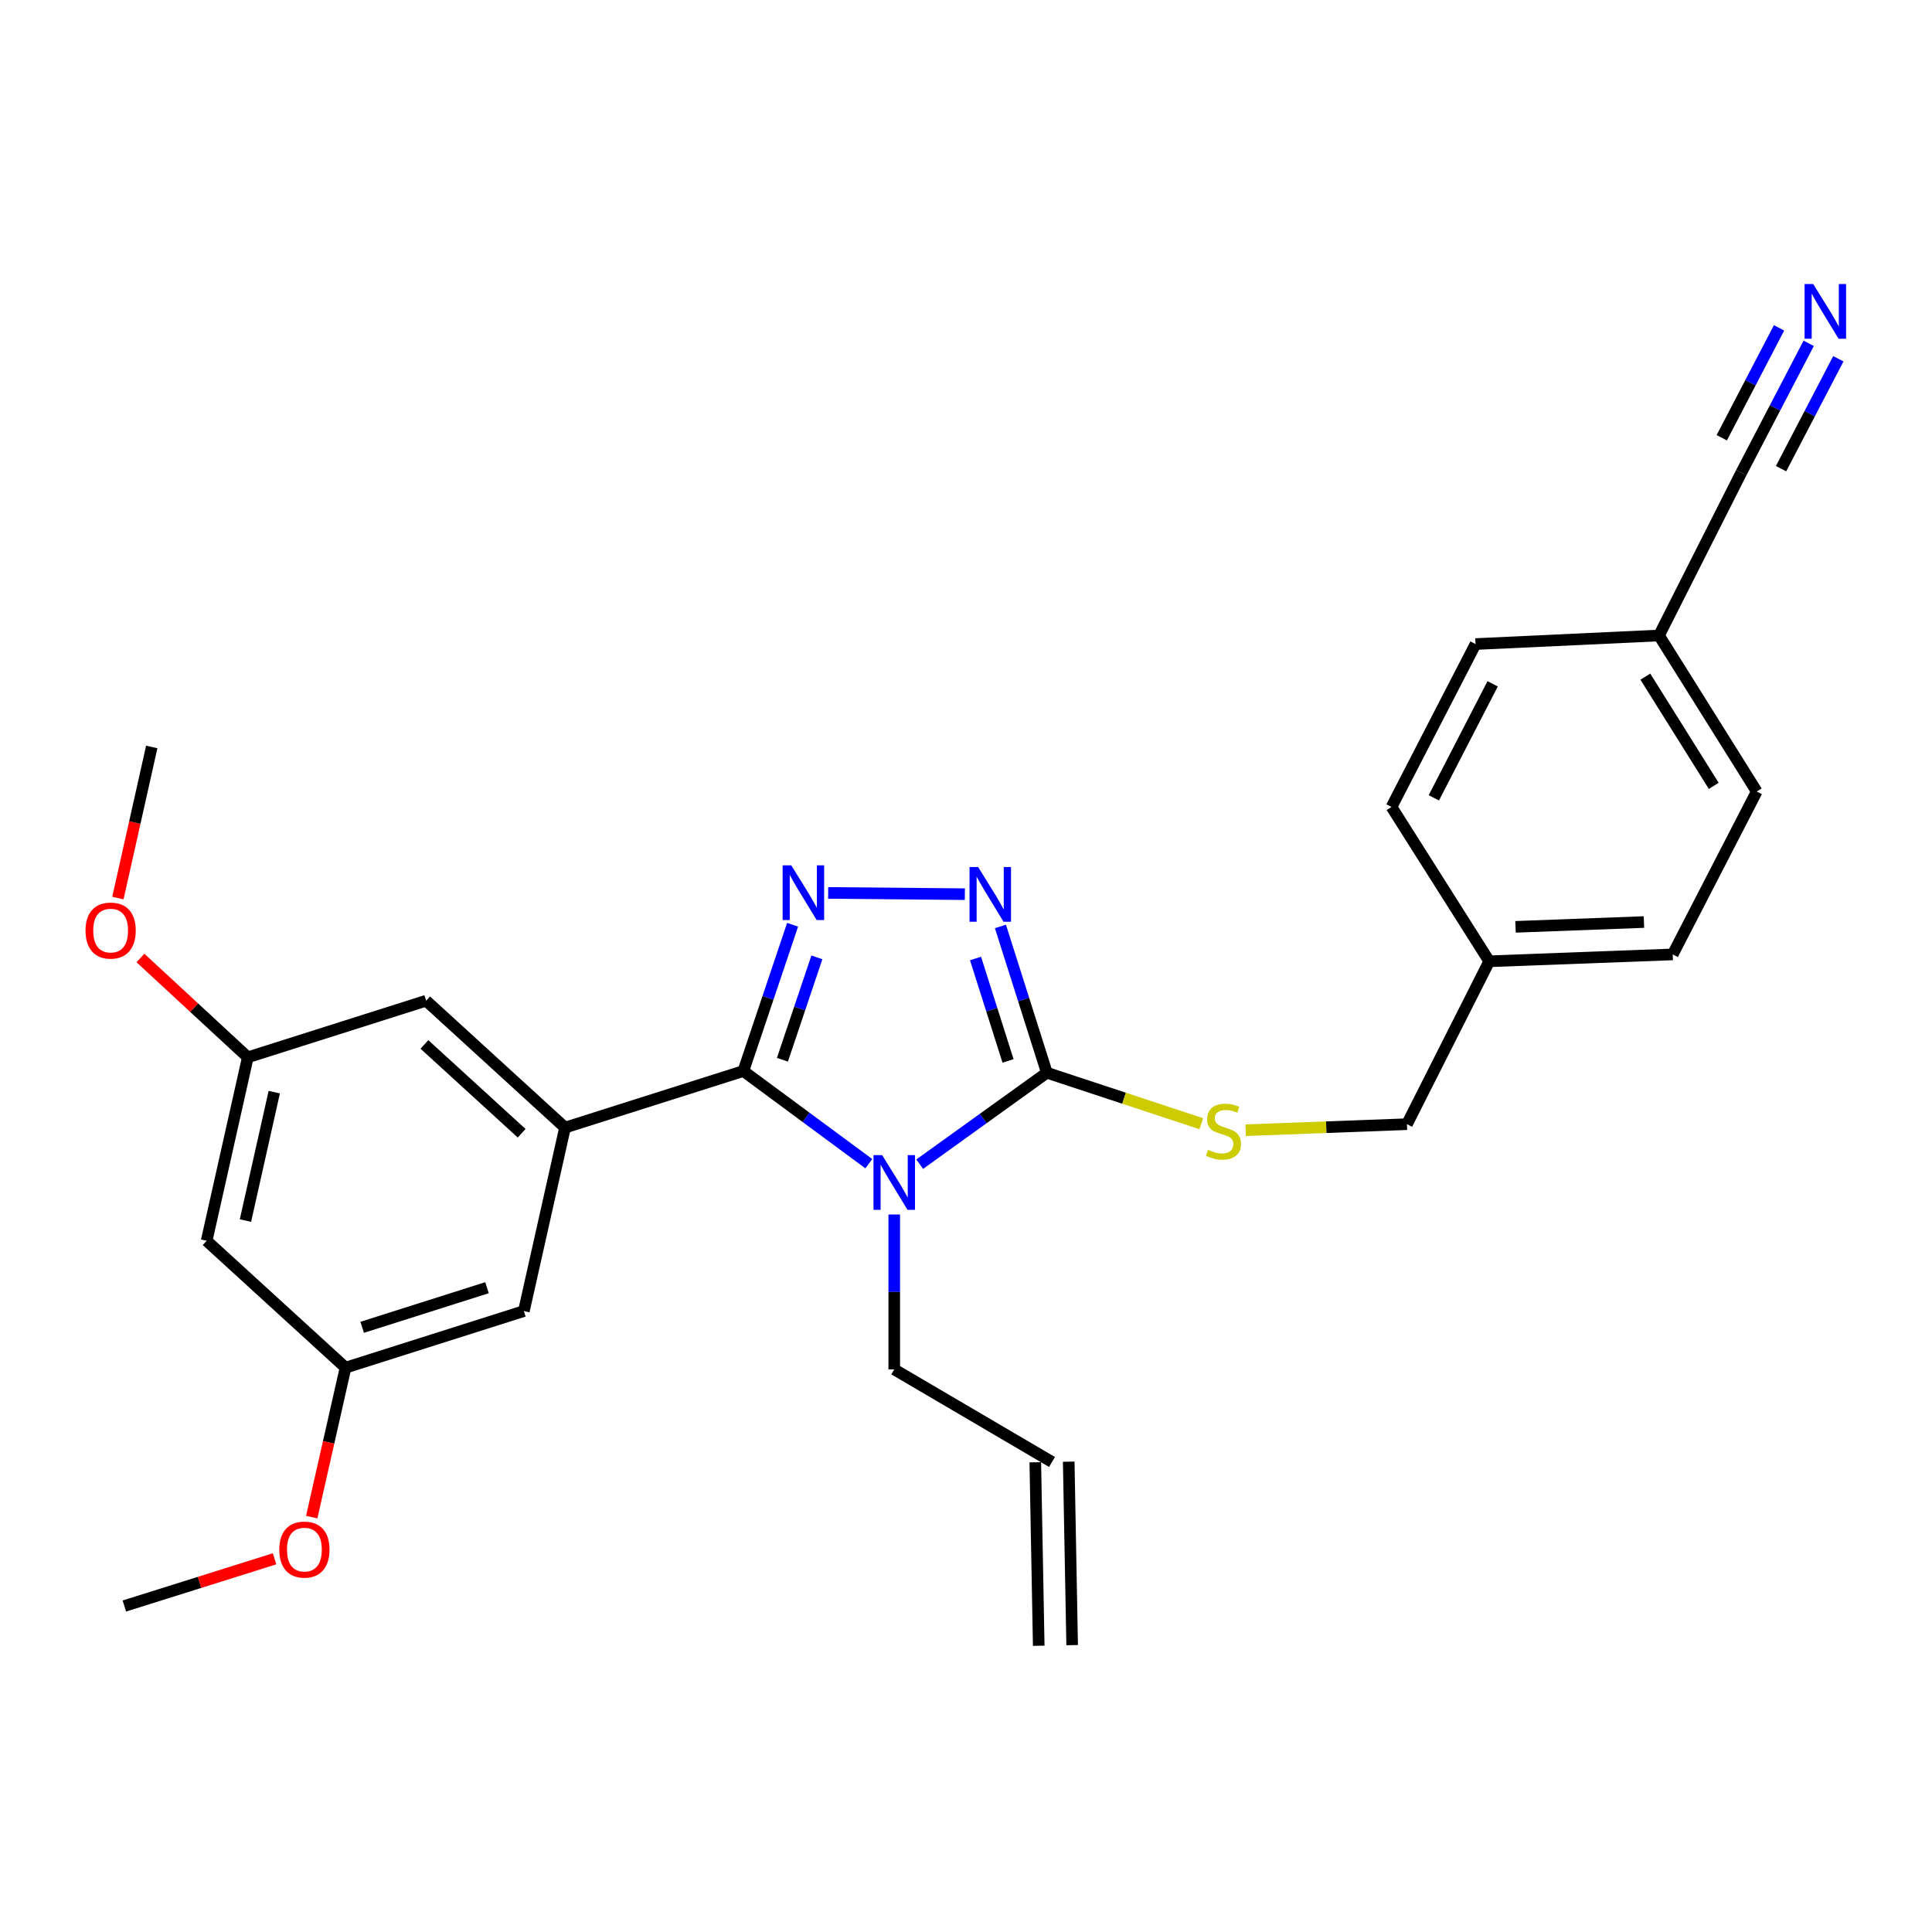 <?xml version='1.0' encoding='iso-8859-1'?>
<svg version='1.1' baseProfile='full'
              xmlns='http://www.w3.org/2000/svg'
                      xmlns:rdkit='http://www.rdkit.org/xml'
                      xmlns:xlink='http://www.w3.org/1999/xlink'
                  xml:space='preserve'
width='1000px' height='1000px' viewBox='0 0 1000 1000'>
<!-- END OF HEADER -->
<rect style='opacity:1.0;fill:#FFFFFF;stroke:none' width='1000' height='1000' x='0' y='0'> </rect>
<path class='bond-0' d='M 499.404,462.824 L 428.657,462.177' style='fill:none;fill-rule:evenodd;stroke:#0000FF;stroke-width:6px;stroke-linecap:butt;stroke-linejoin:miter;stroke-opacity:1' />
<path class='bond-1' d='M 517.824,479.525 L 529.838,517.386' style='fill:none;fill-rule:evenodd;stroke:#0000FF;stroke-width:6px;stroke-linecap:butt;stroke-linejoin:miter;stroke-opacity:1' />
<path class='bond-1' d='M 529.838,517.386 L 541.853,555.247' style='fill:none;fill-rule:evenodd;stroke:#000000;stroke-width:6px;stroke-linecap:butt;stroke-linejoin:miter;stroke-opacity:1' />
<path class='bond-1' d='M 504.935,496.117 L 513.346,522.62' style='fill:none;fill-rule:evenodd;stroke:#0000FF;stroke-width:6px;stroke-linecap:butt;stroke-linejoin:miter;stroke-opacity:1' />
<path class='bond-1' d='M 513.346,522.62 L 521.756,549.122' style='fill:none;fill-rule:evenodd;stroke:#000000;stroke-width:6px;stroke-linecap:butt;stroke-linejoin:miter;stroke-opacity:1' />
<path class='bond-2' d='M 410.242,478.654 L 397.5,516.509' style='fill:none;fill-rule:evenodd;stroke:#0000FF;stroke-width:6px;stroke-linecap:butt;stroke-linejoin:miter;stroke-opacity:1' />
<path class='bond-2' d='M 397.5,516.509 L 384.759,554.363' style='fill:none;fill-rule:evenodd;stroke:#000000;stroke-width:6px;stroke-linecap:butt;stroke-linejoin:miter;stroke-opacity:1' />
<path class='bond-2' d='M 422.818,495.531 L 413.899,522.029' style='fill:none;fill-rule:evenodd;stroke:#0000FF;stroke-width:6px;stroke-linecap:butt;stroke-linejoin:miter;stroke-opacity:1' />
<path class='bond-2' d='M 413.899,522.029 L 404.98,548.526' style='fill:none;fill-rule:evenodd;stroke:#000000;stroke-width:6px;stroke-linecap:butt;stroke-linejoin:miter;stroke-opacity:1' />
<path class='bond-3' d='M 384.759,554.363 L 292.456,583.644' style='fill:none;fill-rule:evenodd;stroke:#000000;stroke-width:6px;stroke-linecap:butt;stroke-linejoin:miter;stroke-opacity:1' />
<path class='bond-4' d='M 384.759,554.363 L 417.227,578.344' style='fill:none;fill-rule:evenodd;stroke:#000000;stroke-width:6px;stroke-linecap:butt;stroke-linejoin:miter;stroke-opacity:1' />
<path class='bond-4' d='M 417.227,578.344 L 449.696,602.325' style='fill:none;fill-rule:evenodd;stroke:#0000FF;stroke-width:6px;stroke-linecap:butt;stroke-linejoin:miter;stroke-opacity:1' />
<path class='bond-5' d='M 476.036,602.577 L 508.944,578.912' style='fill:none;fill-rule:evenodd;stroke:#0000FF;stroke-width:6px;stroke-linecap:butt;stroke-linejoin:miter;stroke-opacity:1' />
<path class='bond-5' d='M 508.944,578.912 L 541.853,555.247' style='fill:none;fill-rule:evenodd;stroke:#000000;stroke-width:6px;stroke-linecap:butt;stroke-linejoin:miter;stroke-opacity:1' />
<path class='bond-6' d='M 462.863,628.628 L 462.863,668.711' style='fill:none;fill-rule:evenodd;stroke:#0000FF;stroke-width:6px;stroke-linecap:butt;stroke-linejoin:miter;stroke-opacity:1' />
<path class='bond-6' d='M 462.863,668.711 L 462.863,708.794' style='fill:none;fill-rule:evenodd;stroke:#000000;stroke-width:6px;stroke-linecap:butt;stroke-linejoin:miter;stroke-opacity:1' />
<path class='bond-7' d='M 541.853,555.247 L 581.819,568.439' style='fill:none;fill-rule:evenodd;stroke:#000000;stroke-width:6px;stroke-linecap:butt;stroke-linejoin:miter;stroke-opacity:1' />
<path class='bond-7' d='M 581.819,568.439 L 621.785,581.631' style='fill:none;fill-rule:evenodd;stroke:#CCCC00;stroke-width:6px;stroke-linecap:butt;stroke-linejoin:miter;stroke-opacity:1' />
<path class='bond-8' d='M 936.18,177.697 L 918.739,211.157' style='fill:none;fill-rule:evenodd;stroke:#0000FF;stroke-width:6px;stroke-linecap:butt;stroke-linejoin:miter;stroke-opacity:1' />
<path class='bond-8' d='M 918.739,211.157 L 901.298,244.616' style='fill:none;fill-rule:evenodd;stroke:#000000;stroke-width:6px;stroke-linecap:butt;stroke-linejoin:miter;stroke-opacity:1' />
<path class='bond-8' d='M 920.836,169.699 L 906.012,198.14' style='fill:none;fill-rule:evenodd;stroke:#0000FF;stroke-width:6px;stroke-linecap:butt;stroke-linejoin:miter;stroke-opacity:1' />
<path class='bond-8' d='M 906.012,198.14 L 891.187,226.58' style='fill:none;fill-rule:evenodd;stroke:#000000;stroke-width:6px;stroke-linecap:butt;stroke-linejoin:miter;stroke-opacity:1' />
<path class='bond-8' d='M 951.524,185.696 L 936.699,214.136' style='fill:none;fill-rule:evenodd;stroke:#0000FF;stroke-width:6px;stroke-linecap:butt;stroke-linejoin:miter;stroke-opacity:1' />
<path class='bond-8' d='M 936.699,214.136 L 921.874,242.576' style='fill:none;fill-rule:evenodd;stroke:#000000;stroke-width:6px;stroke-linecap:butt;stroke-linejoin:miter;stroke-opacity:1' />
<path class='bond-9' d='M 644.727,584.994 L 686.482,583.435' style='fill:none;fill-rule:evenodd;stroke:#CCCC00;stroke-width:6px;stroke-linecap:butt;stroke-linejoin:miter;stroke-opacity:1' />
<path class='bond-9' d='M 686.482,583.435 L 728.237,581.875' style='fill:none;fill-rule:evenodd;stroke:#000000;stroke-width:6px;stroke-linecap:butt;stroke-linejoin:miter;stroke-opacity:1' />
<path class='bond-10' d='M 901.298,244.616 L 858.704,328.931' style='fill:none;fill-rule:evenodd;stroke:#000000;stroke-width:6px;stroke-linecap:butt;stroke-linejoin:miter;stroke-opacity:1' />
<path class='bond-11' d='M 858.704,328.931 L 909.287,409.689' style='fill:none;fill-rule:evenodd;stroke:#000000;stroke-width:6px;stroke-linecap:butt;stroke-linejoin:miter;stroke-opacity:1' />
<path class='bond-11' d='M 851.627,350.229 L 887.035,406.76' style='fill:none;fill-rule:evenodd;stroke:#000000;stroke-width:6px;stroke-linecap:butt;stroke-linejoin:miter;stroke-opacity:1' />
<path class='bond-12' d='M 858.704,328.931 L 763.738,333.362' style='fill:none;fill-rule:evenodd;stroke:#000000;stroke-width:6px;stroke-linecap:butt;stroke-linejoin:miter;stroke-opacity:1' />
<path class='bond-13' d='M 544.515,756.714 L 462.863,708.794' style='fill:none;fill-rule:evenodd;stroke:#000000;stroke-width:6px;stroke-linecap:butt;stroke-linejoin:miter;stroke-opacity:1' />
<path class='bond-14' d='M 535.865,756.876 L 537.644,851.842' style='fill:none;fill-rule:evenodd;stroke:#000000;stroke-width:6px;stroke-linecap:butt;stroke-linejoin:miter;stroke-opacity:1' />
<path class='bond-14' d='M 553.166,756.552 L 554.944,851.518' style='fill:none;fill-rule:evenodd;stroke:#000000;stroke-width:6px;stroke-linecap:butt;stroke-linejoin:miter;stroke-opacity:1' />
<path class='bond-15' d='M 128.267,547.259 L 106.965,642.225' style='fill:none;fill-rule:evenodd;stroke:#000000;stroke-width:6px;stroke-linecap:butt;stroke-linejoin:miter;stroke-opacity:1' />
<path class='bond-15' d='M 141.955,565.291 L 127.044,631.767' style='fill:none;fill-rule:evenodd;stroke:#000000;stroke-width:6px;stroke-linecap:butt;stroke-linejoin:miter;stroke-opacity:1' />
<path class='bond-16' d='M 128.267,547.259 L 220.57,517.968' style='fill:none;fill-rule:evenodd;stroke:#000000;stroke-width:6px;stroke-linecap:butt;stroke-linejoin:miter;stroke-opacity:1' />
<path class='bond-17' d='M 128.267,547.259 L 100.476,521.552' style='fill:none;fill-rule:evenodd;stroke:#000000;stroke-width:6px;stroke-linecap:butt;stroke-linejoin:miter;stroke-opacity:1' />
<path class='bond-17' d='M 100.476,521.552 L 72.684,495.845' style='fill:none;fill-rule:evenodd;stroke:#FF0000;stroke-width:6px;stroke-linecap:butt;stroke-linejoin:miter;stroke-opacity:1' />
<path class='bond-18' d='M 106.965,642.225 L 178.85,707.9' style='fill:none;fill-rule:evenodd;stroke:#000000;stroke-width:6px;stroke-linecap:butt;stroke-linejoin:miter;stroke-opacity:1' />
<path class='bond-19' d='M 178.85,707.9 L 271.153,678.61' style='fill:none;fill-rule:evenodd;stroke:#000000;stroke-width:6px;stroke-linecap:butt;stroke-linejoin:miter;stroke-opacity:1' />
<path class='bond-19' d='M 187.462,687.014 L 252.074,666.51' style='fill:none;fill-rule:evenodd;stroke:#000000;stroke-width:6px;stroke-linecap:butt;stroke-linejoin:miter;stroke-opacity:1' />
<path class='bond-20' d='M 178.85,707.9 L 170.097,746.575' style='fill:none;fill-rule:evenodd;stroke:#000000;stroke-width:6px;stroke-linecap:butt;stroke-linejoin:miter;stroke-opacity:1' />
<path class='bond-20' d='M 170.097,746.575 L 161.344,785.25' style='fill:none;fill-rule:evenodd;stroke:#FF0000;stroke-width:6px;stroke-linecap:butt;stroke-linejoin:miter;stroke-opacity:1' />
<path class='bond-21' d='M 271.153,678.61 L 292.456,583.644' style='fill:none;fill-rule:evenodd;stroke:#000000;stroke-width:6px;stroke-linecap:butt;stroke-linejoin:miter;stroke-opacity:1' />
<path class='bond-22' d='M 292.456,583.644 L 220.57,517.968' style='fill:none;fill-rule:evenodd;stroke:#000000;stroke-width:6px;stroke-linecap:butt;stroke-linejoin:miter;stroke-opacity:1' />
<path class='bond-22' d='M 270.002,586.567 L 219.682,540.594' style='fill:none;fill-rule:evenodd;stroke:#000000;stroke-width:6px;stroke-linecap:butt;stroke-linejoin:miter;stroke-opacity:1' />
<path class='bond-23' d='M 61.021,464.83 L 69.785,425.724' style='fill:none;fill-rule:evenodd;stroke:#FF0000;stroke-width:6px;stroke-linecap:butt;stroke-linejoin:miter;stroke-opacity:1' />
<path class='bond-23' d='M 69.785,425.724 L 78.549,386.618' style='fill:none;fill-rule:evenodd;stroke:#000000;stroke-width:6px;stroke-linecap:butt;stroke-linejoin:miter;stroke-opacity:1' />
<path class='bond-24' d='M 142.115,806.835 L 103.238,819.053' style='fill:none;fill-rule:evenodd;stroke:#FF0000;stroke-width:6px;stroke-linecap:butt;stroke-linejoin:miter;stroke-opacity:1' />
<path class='bond-24' d='M 103.238,819.053 L 64.361,831.272' style='fill:none;fill-rule:evenodd;stroke:#000000;stroke-width:6px;stroke-linecap:butt;stroke-linejoin:miter;stroke-opacity:1' />
<path class='bond-25' d='M 770.832,497.56 L 720.249,417.677' style='fill:none;fill-rule:evenodd;stroke:#000000;stroke-width:6px;stroke-linecap:butt;stroke-linejoin:miter;stroke-opacity:1' />
<path class='bond-26' d='M 770.832,497.56 L 728.237,581.875' style='fill:none;fill-rule:evenodd;stroke:#000000;stroke-width:6px;stroke-linecap:butt;stroke-linejoin:miter;stroke-opacity:1' />
<path class='bond-27' d='M 770.832,497.56 L 865.798,494.003' style='fill:none;fill-rule:evenodd;stroke:#000000;stroke-width:6px;stroke-linecap:butt;stroke-linejoin:miter;stroke-opacity:1' />
<path class='bond-27' d='M 784.429,479.735 L 850.905,477.246' style='fill:none;fill-rule:evenodd;stroke:#000000;stroke-width:6px;stroke-linecap:butt;stroke-linejoin:miter;stroke-opacity:1' />
<path class='bond-28' d='M 909.287,409.689 L 865.798,494.003' style='fill:none;fill-rule:evenodd;stroke:#000000;stroke-width:6px;stroke-linecap:butt;stroke-linejoin:miter;stroke-opacity:1' />
<path class='bond-29' d='M 763.738,333.362 L 720.249,417.677' style='fill:none;fill-rule:evenodd;stroke:#000000;stroke-width:6px;stroke-linecap:butt;stroke-linejoin:miter;stroke-opacity:1' />
<path class='bond-29' d='M 772.593,353.941 L 742.15,412.962' style='fill:none;fill-rule:evenodd;stroke:#000000;stroke-width:6px;stroke-linecap:butt;stroke-linejoin:miter;stroke-opacity:1' />
<path  class='atom-0' d='M 506.302 448.784
L 515.582 463.784
Q 516.502 465.264, 517.982 467.944
Q 519.462 470.624, 519.542 470.784
L 519.542 448.784
L 523.302 448.784
L 523.302 477.104
L 519.422 477.104
L 509.462 460.704
Q 508.302 458.784, 507.062 456.584
Q 505.862 454.384, 505.502 453.704
L 505.502 477.104
L 501.822 477.104
L 501.822 448.784
L 506.302 448.784
' fill='#0000FF'/>
<path  class='atom-1' d='M 409.568 447.9
L 418.848 462.9
Q 419.768 464.38, 421.248 467.06
Q 422.728 469.74, 422.808 469.9
L 422.808 447.9
L 426.568 447.9
L 426.568 476.22
L 422.688 476.22
L 412.728 459.82
Q 411.568 457.9, 410.328 455.7
Q 409.128 453.5, 408.768 452.82
L 408.768 476.22
L 405.088 476.22
L 405.088 447.9
L 409.568 447.9
' fill='#0000FF'/>
<path  class='atom-3' d='M 456.603 597.89
L 465.883 612.89
Q 466.803 614.37, 468.283 617.05
Q 469.763 619.73, 469.843 619.89
L 469.843 597.89
L 473.603 597.89
L 473.603 626.21
L 469.723 626.21
L 459.763 609.81
Q 458.603 607.89, 457.363 605.69
Q 456.163 603.49, 455.803 602.81
L 455.803 626.21
L 452.123 626.21
L 452.123 597.89
L 456.603 597.89
' fill='#0000FF'/>
<path  class='atom-5' d='M 938.527 147.025
L 947.807 162.025
Q 948.727 163.505, 950.207 166.185
Q 951.687 168.865, 951.767 169.025
L 951.767 147.025
L 955.527 147.025
L 955.527 175.345
L 951.647 175.345
L 941.687 158.945
Q 940.527 157.025, 939.287 154.825
Q 938.087 152.625, 937.727 151.945
L 937.727 175.345
L 934.047 175.345
L 934.047 147.025
L 938.527 147.025
' fill='#0000FF'/>
<path  class='atom-6' d='M 625.271 595.142
Q 625.591 595.262, 626.911 595.822
Q 628.231 596.382, 629.671 596.742
Q 631.151 597.062, 632.591 597.062
Q 635.271 597.062, 636.831 595.782
Q 638.391 594.462, 638.391 592.182
Q 638.391 590.622, 637.591 589.662
Q 636.831 588.702, 635.631 588.182
Q 634.431 587.662, 632.431 587.062
Q 629.911 586.302, 628.391 585.582
Q 626.911 584.862, 625.831 583.342
Q 624.791 581.822, 624.791 579.262
Q 624.791 575.702, 627.191 573.502
Q 629.631 571.302, 634.431 571.302
Q 637.711 571.302, 641.431 572.862
L 640.511 575.942
Q 637.111 574.542, 634.551 574.542
Q 631.791 574.542, 630.271 575.702
Q 628.751 576.822, 628.791 578.782
Q 628.791 580.302, 629.551 581.222
Q 630.351 582.142, 631.471 582.662
Q 632.631 583.182, 634.551 583.782
Q 637.111 584.582, 638.631 585.382
Q 640.151 586.182, 641.231 587.822
Q 642.351 589.422, 642.351 592.182
Q 642.351 596.102, 639.711 598.222
Q 637.111 600.302, 632.751 600.302
Q 630.231 600.302, 628.311 599.742
Q 626.431 599.222, 624.191 598.302
L 625.271 595.142
' fill='#CCCC00'/>
<path  class='atom-17' d='M 44.266 481.663
Q 44.266 474.863, 47.626 471.063
Q 50.986 467.263, 57.266 467.263
Q 63.546 467.263, 66.906 471.063
Q 70.266 474.863, 70.266 481.663
Q 70.266 488.543, 66.866 492.463
Q 63.466 496.343, 57.266 496.343
Q 51.026 496.343, 47.626 492.463
Q 44.266 488.583, 44.266 481.663
M 57.266 493.143
Q 61.586 493.143, 63.906 490.263
Q 66.266 487.343, 66.266 481.663
Q 66.266 476.103, 63.906 473.303
Q 61.586 470.463, 57.266 470.463
Q 52.946 470.463, 50.586 473.263
Q 48.266 476.063, 48.266 481.663
Q 48.266 487.383, 50.586 490.263
Q 52.946 493.143, 57.266 493.143
' fill='#FF0000'/>
<path  class='atom-19' d='M 144.558 802.062
Q 144.558 795.262, 147.918 791.462
Q 151.278 787.662, 157.558 787.662
Q 163.838 787.662, 167.198 791.462
Q 170.558 795.262, 170.558 802.062
Q 170.558 808.942, 167.158 812.862
Q 163.758 816.742, 157.558 816.742
Q 151.318 816.742, 147.918 812.862
Q 144.558 808.982, 144.558 802.062
M 157.558 813.542
Q 161.878 813.542, 164.198 810.662
Q 166.558 807.742, 166.558 802.062
Q 166.558 796.502, 164.198 793.702
Q 161.878 790.862, 157.558 790.862
Q 153.238 790.862, 150.878 793.662
Q 148.558 796.462, 148.558 802.062
Q 148.558 807.782, 150.878 810.662
Q 153.238 813.542, 157.558 813.542
' fill='#FF0000'/>
</svg>

